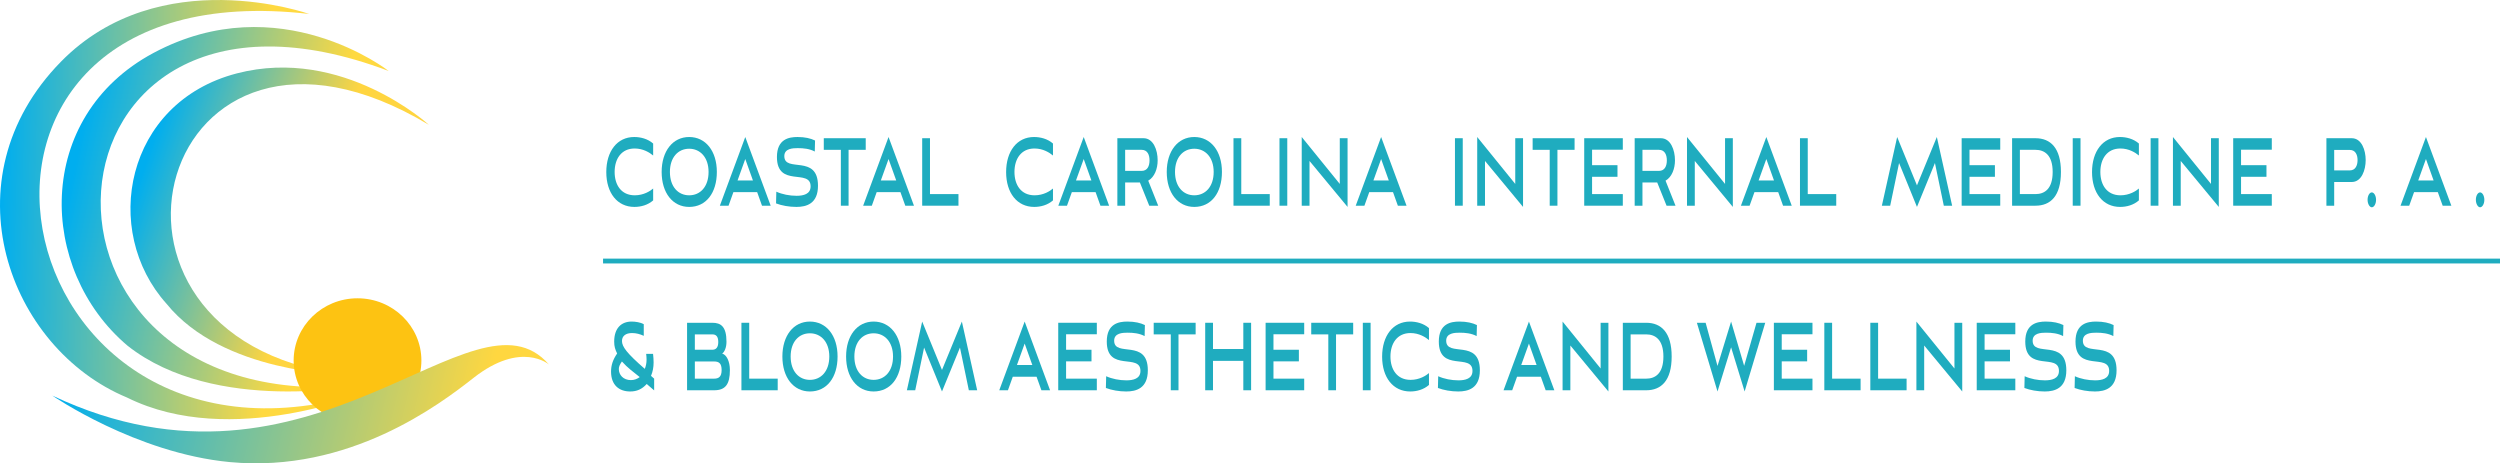 <svg width="259" height="48" viewBox="0 0 259 48" fill="none" xmlns="http://www.w3.org/2000/svg">
<g clip-path="url(#clip0_8077_11874)">
<path d="M38.232 40.539C38.232 40.539 24.028 46.586 13.158 41.184C0.858 36.073 -5.588 18.557 6.294 6.412C16.537 -4.059 32.035 1.447 32.035 1.447C-11.096 -3.542 -0.582 52.855 38.232 40.539Z" fill="url(#paint0_linear_8077_11874)"/>
<path d="M37.562 39.892C37.562 39.892 22.287 42.987 13.213 35.815C3.899 27.948 3.5 12.121 15.896 5.488C28.966 -1.505 40.269 7.357 40.269 7.357C2.599 -6.925 -0.61 43.878 37.562 39.892Z" fill="url(#paint1_linear_8077_11874)"/>
<path d="M35.521 38.804C35.521 38.804 23.053 38.652 17.257 31.474C10.459 23.927 12.946 10.611 24.545 7.601C35.512 4.754 44.432 12.933 44.432 12.933C16.396 -3.9 5.769 34.9 35.521 38.804Z" fill="url(#paint2_linear_8077_11874)"/>
<path d="M37.039 43.797C40.693 43.797 43.656 40.91 43.656 37.35C43.656 33.79 40.693 30.903 37.039 30.903C33.384 30.903 30.422 33.79 30.422 37.35C30.422 40.91 33.384 43.797 37.039 43.797Z" fill="#FDC312"/>
<path d="M23.809 47.872C14.072 46.95 5.422 40.984 5.422 40.984C32.518 53.784 49.042 28.731 56.874 37.768C56.874 37.768 54.018 35.253 49.054 39.152C45.596 41.868 36.182 49.042 23.809 47.872Z" fill="url(#paint3_linear_8077_11874)"/>
<path d="M67.667 20.76C67.108 21.249 66.393 21.437 65.721 21.437C63.945 21.437 62.812 19.983 62.812 17.828C62.812 15.672 63.938 14.194 65.7 14.194C66.351 14.194 67.094 14.369 67.667 14.87V16.111C67.306 15.81 66.641 15.384 65.749 15.384C64.369 15.384 63.676 16.462 63.676 17.815C63.676 19.156 64.355 20.234 65.763 20.234C66.69 20.234 67.377 19.783 67.667 19.532V20.76Z" fill="#1FACBF"/>
<path d="M71.399 21.437C69.693 21.437 68.547 19.983 68.547 17.815C68.547 15.66 69.693 14.194 71.399 14.194C73.104 14.194 74.265 15.647 74.265 17.815C74.265 19.983 73.154 21.437 71.399 21.437ZM71.399 15.409C70.252 15.409 69.403 16.299 69.403 17.815C69.403 19.344 70.259 20.234 71.399 20.234C72.545 20.234 73.408 19.344 73.408 17.815C73.408 16.299 72.538 15.409 71.399 15.409Z" fill="#1FACBF"/>
<path d="M78.442 19.908H75.979L75.477 21.312H74.578L77.21 14.194L79.843 21.312H78.944L78.442 19.908ZM76.411 18.693H78.003L77.21 16.474L76.411 18.693Z" fill="#1FACBF"/>
<path d="M84.411 15.697C83.859 15.409 83.264 15.347 82.635 15.347C82.125 15.347 81.255 15.384 81.255 16.174C81.255 17.941 84.743 15.923 84.743 19.244C84.743 21.111 83.54 21.437 82.507 21.437C81.757 21.437 80.986 21.299 80.398 21.073L80.427 19.858C81.035 20.134 81.799 20.284 82.521 20.284C83.222 20.284 83.979 20.121 83.979 19.307C83.979 17.427 80.49 19.482 80.49 16.262C80.49 14.407 81.736 14.194 82.621 14.194C83.392 14.194 83.979 14.332 84.439 14.557L84.411 15.697Z" fill="#1FACBF"/>
<path d="M87.113 21.311V15.522H85.344V14.319H89.689V15.522H87.912V21.311H87.113Z" fill="#1FACBF"/>
<path d="M93.286 19.908H90.823L90.321 21.312H89.422L92.054 14.194L94.687 21.312H93.788L93.286 19.908ZM91.255 18.693H92.847L92.054 16.474L91.255 18.693Z" fill="#1FACBF"/>
<path d="M95.539 21.311V14.319H96.346V20.108H99.297V21.311L95.539 21.311Z" fill="#1FACBF"/>
<path d="M109.089 20.76C108.53 21.249 107.815 21.437 107.143 21.437C105.367 21.437 104.234 19.983 104.234 17.828C104.234 15.672 105.36 14.194 107.121 14.194C107.773 14.194 108.516 14.369 109.089 14.87V16.111C108.728 15.81 108.063 15.384 107.171 15.384C105.791 15.384 105.098 16.462 105.098 17.815C105.098 19.156 105.777 20.234 107.185 20.234C108.112 20.234 108.799 19.783 109.089 19.532V20.76Z" fill="#1FACBF"/>
<path d="M113.504 19.908H111.042L110.539 21.312H109.641L112.273 14.194L114.905 21.312H114.007L113.504 19.908ZM111.473 18.693H113.066L112.273 16.474L111.473 18.693Z" fill="#1FACBF"/>
<path d="M119.062 21.311L118.093 18.905H116.565V21.311H115.758V14.319H118.468C119.487 14.319 119.933 15.535 119.933 16.612C119.933 17.477 119.615 18.341 118.956 18.718L119.99 21.311H119.062ZM116.565 15.522V17.703H118.277C118.872 17.703 119.091 17.201 119.091 16.612C119.091 16.036 118.872 15.522 118.277 15.522H116.565Z" fill="#1FACBF"/>
<path d="M123.727 21.437C122.021 21.437 120.875 19.983 120.875 17.815C120.875 15.66 122.021 14.194 123.727 14.194C125.432 14.194 126.593 15.647 126.593 17.815C126.593 19.983 125.482 21.437 123.727 21.437ZM123.727 15.409C122.58 15.409 121.731 16.299 121.731 17.815C121.731 19.344 122.588 20.234 123.727 20.234C124.873 20.234 125.737 19.344 125.737 17.815C125.737 16.299 124.866 15.409 123.727 15.409Z" fill="#1FACBF"/>
<path d="M127.789 21.311V14.319H128.596V20.108H131.547V21.311L127.789 21.311Z" fill="#1FACBF"/>
<path d="M132.555 21.311V14.319H133.362V21.311H132.555Z" fill="#1FACBF"/>
<path d="M135.666 16.675V21.312H134.859V14.194L138.801 19.056V14.319H139.608V21.437L135.666 16.675Z" fill="#1FACBF"/>
<path d="M144.317 19.908H141.854L141.352 21.312H140.453L143.085 14.194L145.718 21.312H144.819L144.317 19.908ZM142.286 18.693H143.878L143.085 16.474L142.286 18.693Z" fill="#1FACBF"/>
<path d="M150.734 21.311V14.319H151.541V21.311H150.734Z" fill="#1FACBF"/>
<path d="M153.846 16.675V21.312H153.039V14.194L156.98 19.056V14.319H157.787V21.437L153.846 16.675Z" fill="#1FACBF"/>
<path d="M160.55 21.311V15.522H158.781V14.319H163.126V15.522H161.35V21.311H160.55Z" fill="#1FACBF"/>
<path d="M164.125 21.311V14.319H168.123V15.509H164.939V17.113H167.571V18.316H164.939V20.108H168.123V21.311L164.125 21.311Z" fill="#1FACBF"/>
<path d="M172.656 21.311L171.687 18.905H170.158V21.311H169.352V14.319H172.062C173.081 14.319 173.527 15.535 173.527 16.612C173.527 17.477 173.208 18.341 172.55 18.718L173.583 21.311H172.656ZM170.158 15.522V17.703H171.871C172.465 17.703 172.685 17.201 172.685 16.612C172.685 16.036 172.465 15.522 171.871 15.522H170.158Z" fill="#1FACBF"/>
<path d="M175.58 16.675V21.312H174.773V14.194L178.715 19.056V14.319H179.522V21.437L175.58 16.675Z" fill="#1FACBF"/>
<path d="M184.223 19.908H181.76L181.258 21.312H180.359L182.992 14.194L185.624 21.312H184.726L184.223 19.908ZM182.192 18.693H183.784L182.992 16.474L182.192 18.693Z" fill="#1FACBF"/>
<path d="M186.477 21.311V14.319H187.283V20.108H190.234V21.311L186.477 21.311Z" fill="#1FACBF"/>
<path d="M201.379 21.312L200.459 16.888L198.598 21.437L196.744 16.888L195.824 21.312H194.961L196.546 14.194L198.598 19.206L200.657 14.194L202.242 21.312H201.379Z" fill="#1FACBF"/>
<path d="M203.227 21.311V14.319H207.225V15.509H204.04V17.113H206.673V18.316H204.04V20.108H207.225V21.311L203.227 21.311Z" fill="#1FACBF"/>
<path d="M208.453 21.311V14.319H210.873C212.437 14.319 213.513 15.334 213.513 17.815C213.513 20.309 212.437 21.311 210.873 21.311L208.453 21.311ZM210.881 20.108C211.786 20.108 212.657 19.607 212.657 17.815C212.657 16.036 211.786 15.522 210.881 15.522H209.26V20.108H210.881Z" fill="#1FACBF"/>
<path d="M214.734 21.311V14.319H215.541V21.311H214.734Z" fill="#1FACBF"/>
<path d="M221.589 20.76C221.03 21.249 220.315 21.437 219.643 21.437C217.866 21.437 216.734 19.983 216.734 17.828C216.734 15.672 217.859 14.194 219.621 14.194C220.272 14.194 221.015 14.369 221.589 14.87V16.111C221.228 15.81 220.563 15.384 219.671 15.384C218.291 15.384 217.597 16.462 217.597 17.815C217.597 19.156 218.277 20.234 219.685 20.234C220.612 20.234 221.298 19.783 221.589 19.532V20.76Z" fill="#1FACBF"/>
<path d="M222.805 21.311V14.319H223.612V21.311H222.805Z" fill="#1FACBF"/>
<path d="M225.924 16.675V21.312H225.117V14.194L229.059 19.056V14.319H229.866V21.437L225.924 16.675Z" fill="#1FACBF"/>
<path d="M231.359 21.311V14.319H235.358V15.509H232.173V17.113H234.806V18.316H232.173V20.108H235.358V21.311L231.359 21.311Z" fill="#1FACBF"/>
<path d="M241.822 18.855V21.311H241.016V14.319H243.641C244.66 14.319 245.085 15.547 245.085 16.587C245.085 17.615 244.66 18.855 243.641 18.855H241.822ZM241.822 15.535V17.652H243.45C244.03 17.652 244.243 17.126 244.243 16.587C244.243 16.048 244.03 15.535 243.45 15.535H241.822Z" fill="#1FACBF"/>
<path d="M245.281 20.698C245.281 20.271 245.486 19.933 245.72 19.933C245.953 19.933 246.159 20.284 246.159 20.698C246.159 21.124 245.953 21.474 245.72 21.474C245.486 21.474 245.281 21.111 245.281 20.698Z" fill="#1FACBF"/>
<path d="M252.559 19.908H250.096L249.594 21.312H248.695L251.328 14.194L253.96 21.312H253.062L252.559 19.908ZM250.528 18.693H252.12L251.328 16.474L250.528 18.693Z" fill="#1FACBF"/>
<path d="M256.5 20.698C256.5 20.271 256.705 19.933 256.939 19.933C257.172 19.933 257.378 20.284 257.378 20.698C257.378 21.124 257.172 21.474 256.939 21.474C256.705 21.474 256.5 21.111 256.5 20.698Z" fill="#1FACBF"/>
<path d="M66.999 39.78C66.517 40.319 65.973 40.557 65.286 40.557C64.126 40.557 63.305 39.88 63.305 38.502C63.305 37.838 63.496 37.261 63.935 36.622C63.736 36.209 63.63 35.908 63.63 35.394C63.63 33.99 64.373 33.314 65.442 33.314C65.81 33.314 66.362 33.389 66.694 33.59V34.792C66.312 34.617 65.923 34.504 65.477 34.504C64.812 34.504 64.437 34.818 64.437 35.331C64.437 35.92 64.954 36.609 66.8 38.214C66.921 37.913 66.984 37.612 66.984 37.249C66.984 37.073 66.97 36.885 66.942 36.66H67.657C67.692 36.986 67.713 37.286 67.713 37.55C67.713 38.051 67.628 38.502 67.445 38.941L67.77 39.228V40.444L66.999 39.78ZM64.43 37.449C64.182 37.813 64.111 38.001 64.111 38.239C64.111 38.828 64.564 39.379 65.364 39.379C65.718 39.379 66.022 39.254 66.277 39.066C65.59 38.514 65.024 38.114 64.43 37.449Z" fill="#1FACBF"/>
<path d="M71.18 40.432V33.439H73.798C74.683 33.439 75.263 33.828 75.263 35.407C75.263 36.02 75.05 36.472 74.817 36.635C75.256 36.735 75.617 37.424 75.617 38.339C75.617 39.83 75.142 40.432 73.982 40.432H71.18ZM71.986 34.642V36.234H73.798C74.159 36.234 74.413 36.02 74.413 35.432C74.413 34.818 74.152 34.642 73.798 34.642H71.986ZM71.986 37.449V39.228H73.982C74.463 39.228 74.76 39.028 74.76 38.339C74.76 37.649 74.491 37.449 73.982 37.449H71.986Z" fill="#1FACBF"/>
<path d="M76.812 40.432V33.439H77.619V39.228H80.57V40.432H76.812Z" fill="#1FACBF"/>
<path d="M83.906 40.557C82.201 40.557 81.055 39.103 81.055 36.935C81.055 34.78 82.201 33.314 83.906 33.314C85.612 33.314 86.772 34.767 86.772 36.935C86.772 39.103 85.662 40.557 83.906 40.557ZM83.906 34.529C82.76 34.529 81.911 35.419 81.911 36.935C81.911 38.464 82.767 39.354 83.906 39.354C85.053 39.354 85.916 38.464 85.916 36.935C85.916 35.419 85.046 34.529 83.906 34.529Z" fill="#1FACBF"/>
<path d="M90.508 40.557C88.803 40.557 87.656 39.103 87.656 36.935C87.656 34.78 88.803 33.314 90.508 33.314C92.213 33.314 93.374 34.767 93.374 36.935C93.374 39.103 92.263 40.557 90.508 40.557ZM90.508 34.529C89.362 34.529 88.513 35.419 88.513 36.935C88.513 38.464 89.369 39.354 90.508 39.354C91.654 39.354 92.518 38.464 92.518 36.935C92.518 35.419 91.647 34.529 90.508 34.529Z" fill="#1FACBF"/>
<path d="M100.372 40.432L99.452 36.008L97.59 40.557L95.736 36.008L94.817 40.432H93.953L95.538 33.314L97.59 38.327L99.65 33.314L101.235 40.432H100.372Z" fill="#1FACBF"/>
<path d="M107.387 39.028H104.925L104.422 40.432H103.523L106.156 33.314L108.788 40.432H107.89L107.387 39.028ZM105.356 37.813H106.948L106.156 35.594L105.356 37.813Z" fill="#1FACBF"/>
<path d="M109.633 40.432V33.439H113.631V34.63H110.447V36.234H113.079V37.437H110.447V39.228H113.631V40.432H109.633Z" fill="#1FACBF"/>
<path d="M118.583 34.818C118.031 34.529 117.436 34.467 116.807 34.467C116.297 34.467 115.427 34.504 115.427 35.294C115.427 37.061 118.915 35.043 118.915 38.364C118.915 40.231 117.712 40.557 116.679 40.557C115.929 40.557 115.158 40.419 114.57 40.194L114.599 38.978C115.207 39.254 115.972 39.404 116.693 39.404C117.394 39.404 118.151 39.241 118.151 38.427C118.151 36.547 114.662 38.602 114.662 35.382C114.662 33.527 115.908 33.314 116.793 33.314C117.564 33.314 118.151 33.452 118.611 33.677L118.583 34.818Z" fill="#1FACBF"/>
<path d="M121.293 40.431V34.642H119.523V33.439H123.868V34.642H122.092V40.431H121.293Z" fill="#1FACBF"/>
<path d="M128.808 40.432V37.386H125.666V40.432H124.859V33.439H125.666V36.158H128.808V33.439H129.615V40.432H128.808Z" fill="#1FACBF"/>
<path d="M131.117 40.432V33.439H135.115V34.63H131.931V36.234H134.564V37.437H131.931V39.228H135.115V40.432H131.117Z" fill="#1FACBF"/>
<path d="M137.613 40.431V34.642H135.844V33.439H140.189V34.642H138.413V40.431H137.613Z" fill="#1FACBF"/>
<path d="M141.188 40.432V33.439H141.994V40.432H141.188Z" fill="#1FACBF"/>
<path d="M148.042 39.88C147.483 40.369 146.768 40.557 146.096 40.557C144.32 40.557 143.188 39.103 143.188 36.948C143.188 34.792 144.313 33.314 146.075 33.314C146.726 33.314 147.469 33.489 148.042 33.99V35.231C147.681 34.931 147.016 34.504 146.124 34.504C144.744 34.504 144.051 35.582 144.051 36.935C144.051 38.276 144.73 39.354 146.139 39.354C147.065 39.354 147.752 38.903 148.042 38.652V39.88Z" fill="#1FACBF"/>
<path d="M152.981 34.818C152.429 34.529 151.835 34.467 151.205 34.467C150.696 34.467 149.825 34.504 149.825 35.294C149.825 37.061 153.314 35.043 153.314 38.364C153.314 40.231 152.111 40.557 151.078 40.557C150.327 40.557 149.556 40.419 148.969 40.194L148.997 38.978C149.606 39.254 150.37 39.404 151.092 39.404C151.792 39.404 152.549 39.241 152.549 38.427C152.549 36.547 149.061 38.602 149.061 35.382C149.061 33.527 150.306 33.314 151.191 33.314C151.962 33.314 152.549 33.452 153.01 33.677L152.981 34.818Z" fill="#1FACBF"/>
<path d="M159.629 39.028H157.167L156.664 40.432H155.766L158.398 33.314L161.03 40.432H160.132L159.629 39.028ZM157.599 37.813H159.191L158.398 35.594L157.599 37.813Z" fill="#1FACBF"/>
<path d="M162.689 35.795V40.432H161.883V33.314L165.824 38.176V33.439H166.631V40.557L162.689 35.795Z" fill="#1FACBF"/>
<path d="M168.125 40.432V33.439H170.545C172.109 33.439 173.185 34.454 173.185 36.935C173.185 39.429 172.109 40.432 170.545 40.432H168.125ZM170.552 39.228C171.458 39.228 172.329 38.727 172.329 36.935C172.329 35.156 171.458 34.642 170.552 34.642H168.932V39.228H170.552Z" fill="#1FACBF"/>
<path d="M179.342 35.983L177.934 40.557L175.797 33.439H176.703L177.934 37.913L179.342 33.314L180.694 37.9L181.974 33.439H182.88L180.743 40.557L179.342 35.983Z" fill="#1FACBF"/>
<path d="M183.773 40.432V33.439H187.772V34.63H184.587V36.234H187.22V37.437H184.587V39.228H187.772V40.432H183.773Z" fill="#1FACBF"/>
<path d="M189 40.432V33.439H189.807V39.228H192.758V40.432H189Z" fill="#1FACBF"/>
<path d="M193.766 40.432V33.439H194.572V39.228H197.523V40.432H193.766Z" fill="#1FACBF"/>
<path d="M199.346 35.795V40.432H198.539V33.314L202.481 38.176V33.439H203.288V40.557L199.346 35.795Z" fill="#1FACBF"/>
<path d="M204.789 40.432V33.439H208.787V34.63H205.603V36.234H208.235V37.437H205.603V39.228H208.787V40.432H204.789Z" fill="#1FACBF"/>
<path d="M213.739 34.818C213.187 34.529 212.592 34.467 211.962 34.467C211.453 34.467 210.583 34.504 210.583 35.294C210.583 37.061 214.071 35.043 214.071 38.364C214.071 40.231 212.868 40.557 211.835 40.557C211.085 40.557 210.314 40.419 209.727 40.194L209.755 38.978C210.363 39.254 211.128 39.404 211.849 39.404C212.55 39.404 213.307 39.241 213.307 38.427C213.307 36.547 209.818 38.602 209.818 35.382C209.818 33.527 211.064 33.314 211.948 33.314C212.72 33.314 213.307 33.452 213.767 33.677L213.739 34.818Z" fill="#1FACBF"/>
<path d="M218.942 34.818C218.39 34.529 217.796 34.467 217.166 34.467C216.656 34.467 215.786 34.504 215.786 35.294C215.786 37.061 219.275 35.043 219.275 38.364C219.275 40.231 218.071 40.557 217.038 40.557C216.288 40.557 215.517 40.419 214.93 40.194L214.958 38.978C215.566 39.254 216.331 39.404 217.053 39.404C217.753 39.404 218.51 39.241 218.51 38.427C218.51 36.547 215.021 38.602 215.021 35.382C215.021 33.527 216.267 33.314 217.151 33.314C217.923 33.314 218.51 33.452 218.97 33.677L218.942 34.818Z" fill="#1FACBF"/>
<path d="M62.477 27.043H259.004" stroke="#1FACBF" stroke-width="0.5" stroke-miterlimit="10"/>
</g>
<defs>
<linearGradient id="paint0_linear_8077_11874" x1="0.045" y1="21.157" x2="40.1" y2="22.175" gradientUnits="userSpaceOnUse">
<stop stop-color="#00AEEF"/>
<stop offset="0.691" stop-color="#FFD940"/>
</linearGradient>
<linearGradient id="paint1_linear_8077_11874" x1="7.621" y1="17.789" x2="41.354" y2="24.828" gradientUnits="userSpaceOnUse">
<stop stop-color="#00AEEF"/>
<stop offset="0.755" stop-color="#FFD940"/>
</linearGradient>
<linearGradient id="paint2_linear_8077_11874" x1="14.872" y1="17.462" x2="43.392" y2="27.073" gradientUnits="userSpaceOnUse">
<stop stop-color="#00AEEF"/>
<stop offset="0.617" stop-color="#FFD540"/>
</linearGradient>
<linearGradient id="paint3_linear_8077_11874" x1="6.874" y1="34.84" x2="70.906" y2="49.971" gradientUnits="userSpaceOnUse">
<stop stop-color="#00AEEF"/>
<stop offset="0.666" stop-color="#FFD740"/>
</linearGradient>
<clipPath id="clip0_8077_11874">
<rect width="259" height="48" fill="white"/>
</clipPath>
</defs>
</svg>
